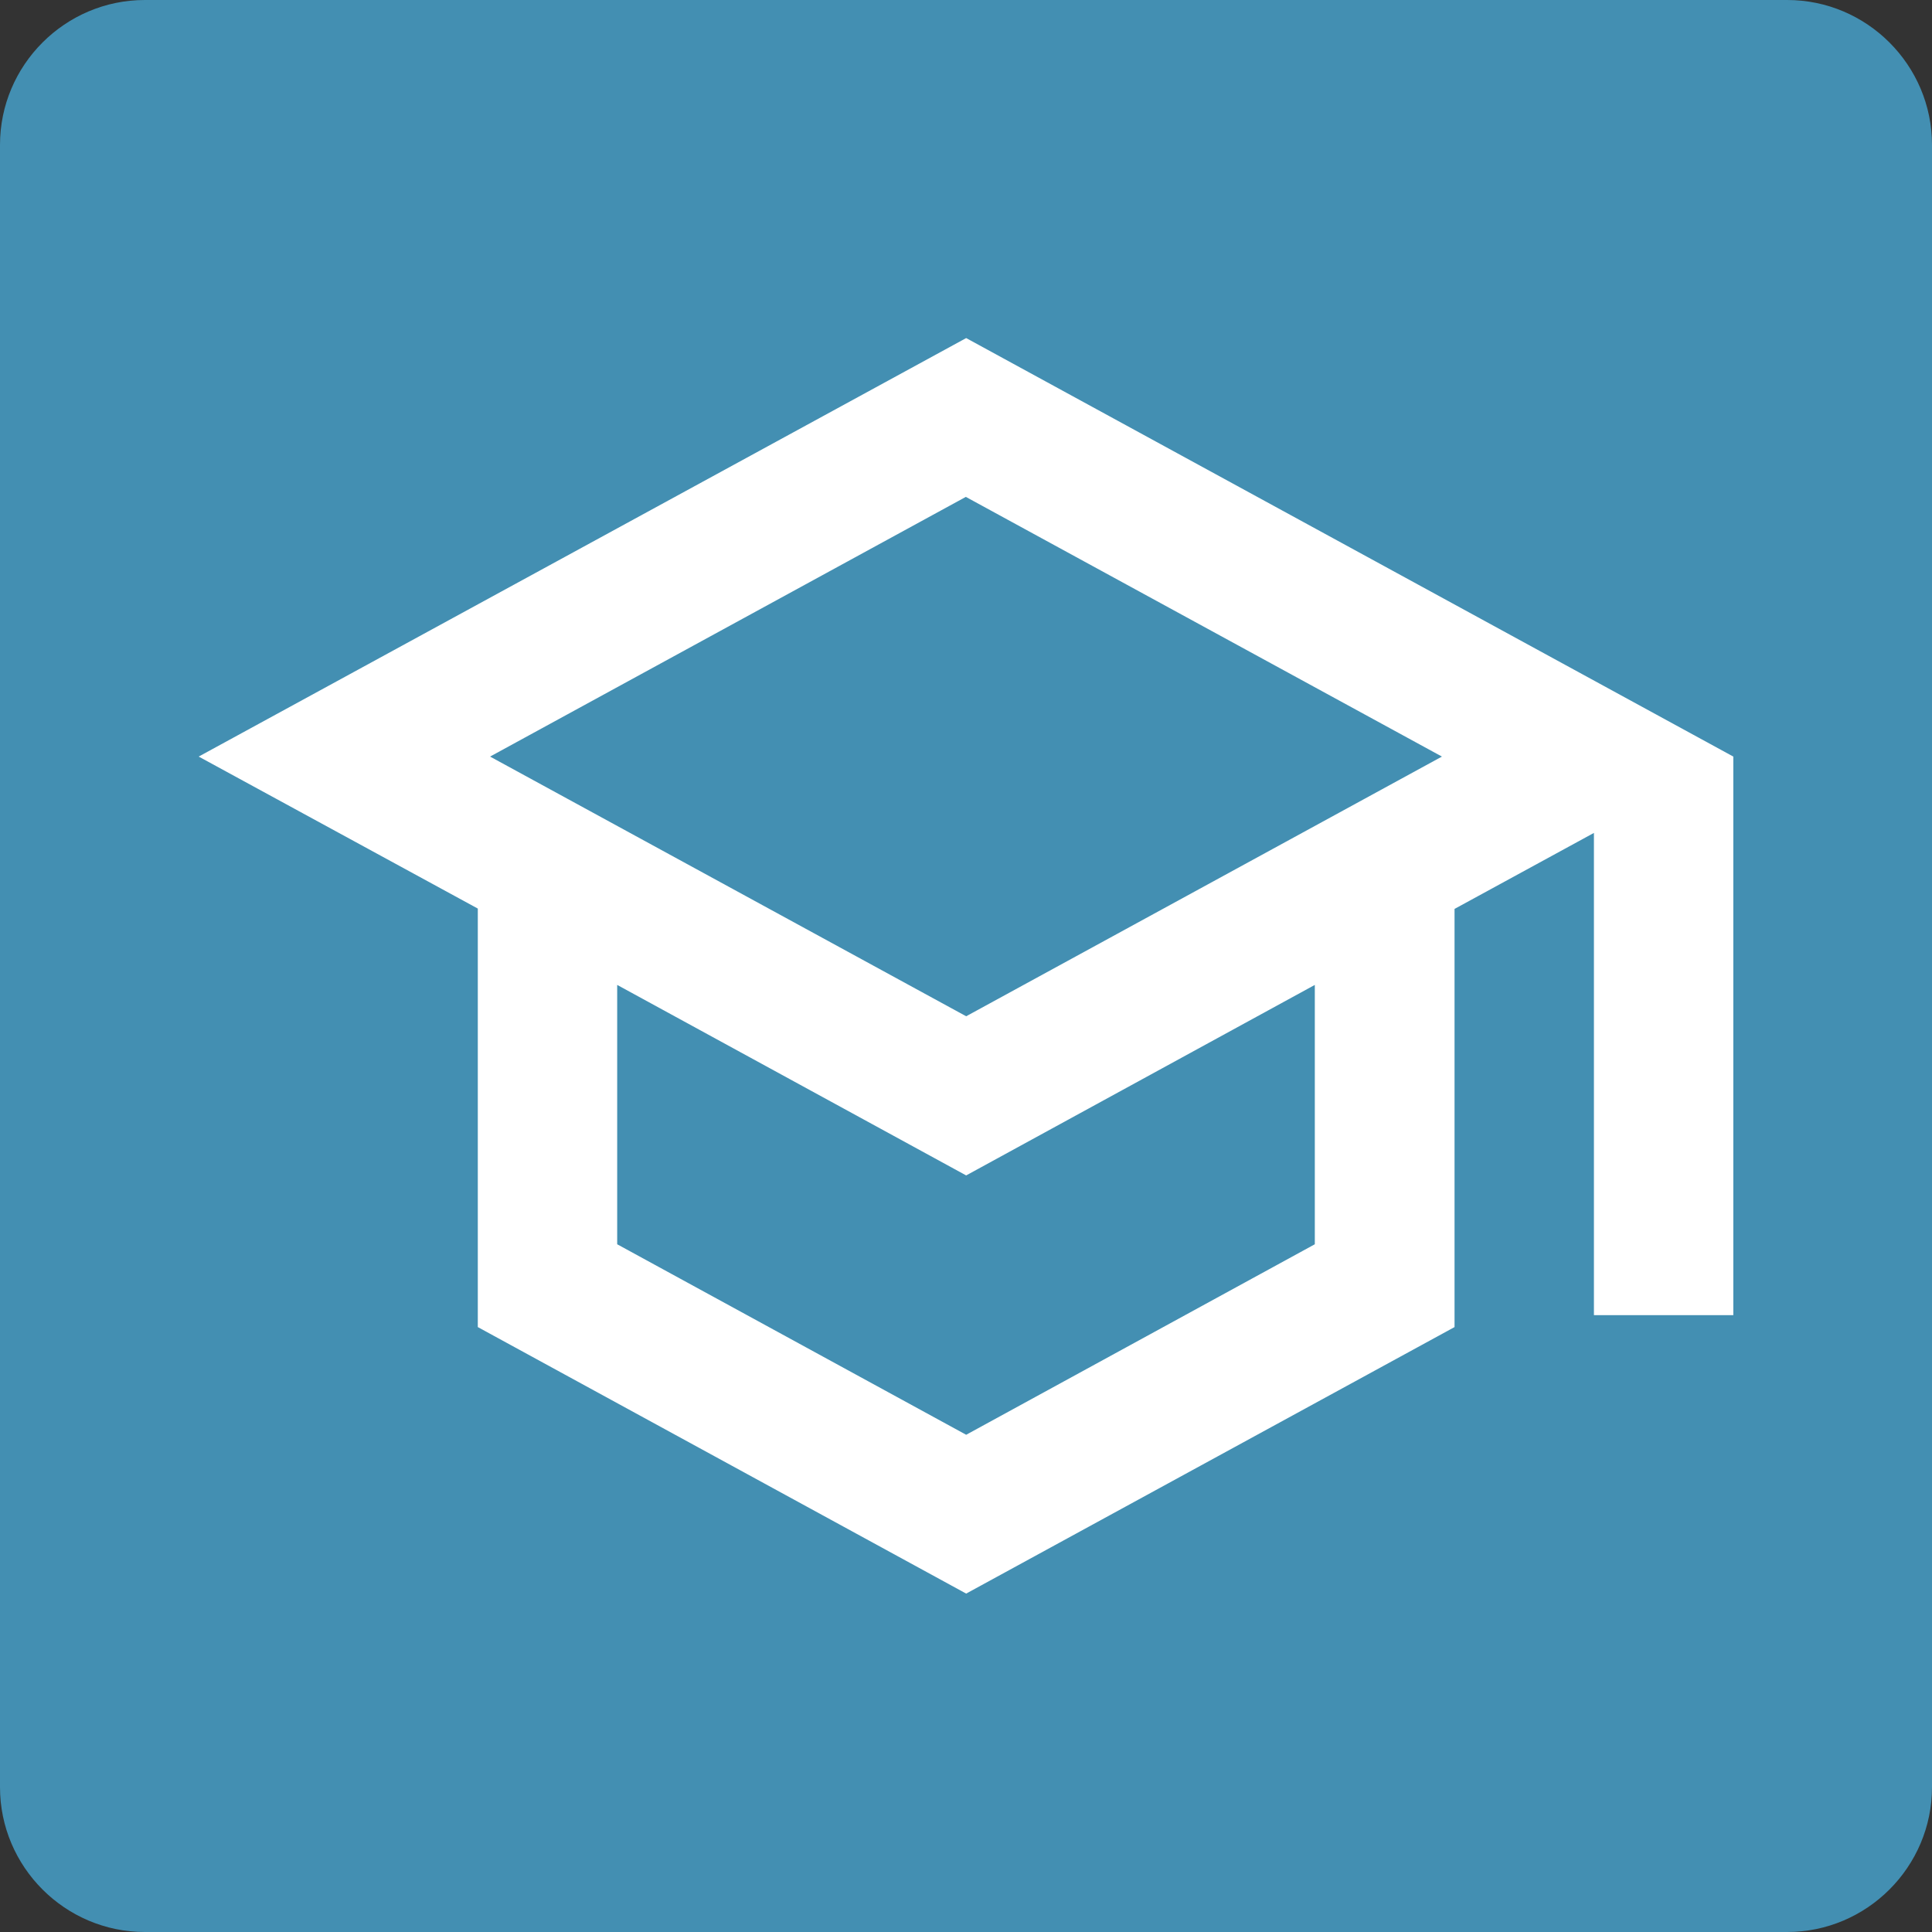 <?xml version="1.0" encoding="utf-8"?>
<!-- Generator: Adobe Illustrator 26.0.3, SVG Export Plug-In . SVG Version: 6.00 Build 0)  -->
<svg version="1.1" id="Layer_1" xmlns="http://www.w3.org/2000/svg" xmlns:xlink="http://www.w3.org/1999/xlink" x="0px" y="0px"
	 viewBox="0 0 566.9 566.9" style="enable-background:new 0 0 566.9 566.9;" xml:space="preserve">
<rect x="0" y="0" width="566.9" height="566.9" fill="#333333" stroke="none"/>
<style type="text/css">
	.st0{fill:#438FB2;}
	.st1{fill:#FFFFFF;}
</style>
<g>
	<g>
		<path class="st0" d="M524.4,566.9H42.5C19.1,566.9,0,547.8,0,524.4V42.5C0,19.1,19.1,0,42.5,0h481.9c23.4,0,42.5,19.1,42.5,42.5
			v481.9C566.9,547.8,547.8,566.9,524.4,566.9z"/>
	</g>
</g>
<path class="st1" d="M283.5,99.2L58.3,222l81.9,44.6v122.8l143.3,78.2l143.3-78.2V266.7l40.9-22.3v141.5h40.9V222L283.5,99.2z
	 M423.1,222l-139.6,76.2L143.8,222l139.6-76.2L423.1,222z M385.8,365.1L283.5,421l-102.4-55.9V289l102.4,55.9L385.8,289
	C385.8,289,385.8,365.1,385.8,365.1z"/>
</svg>
